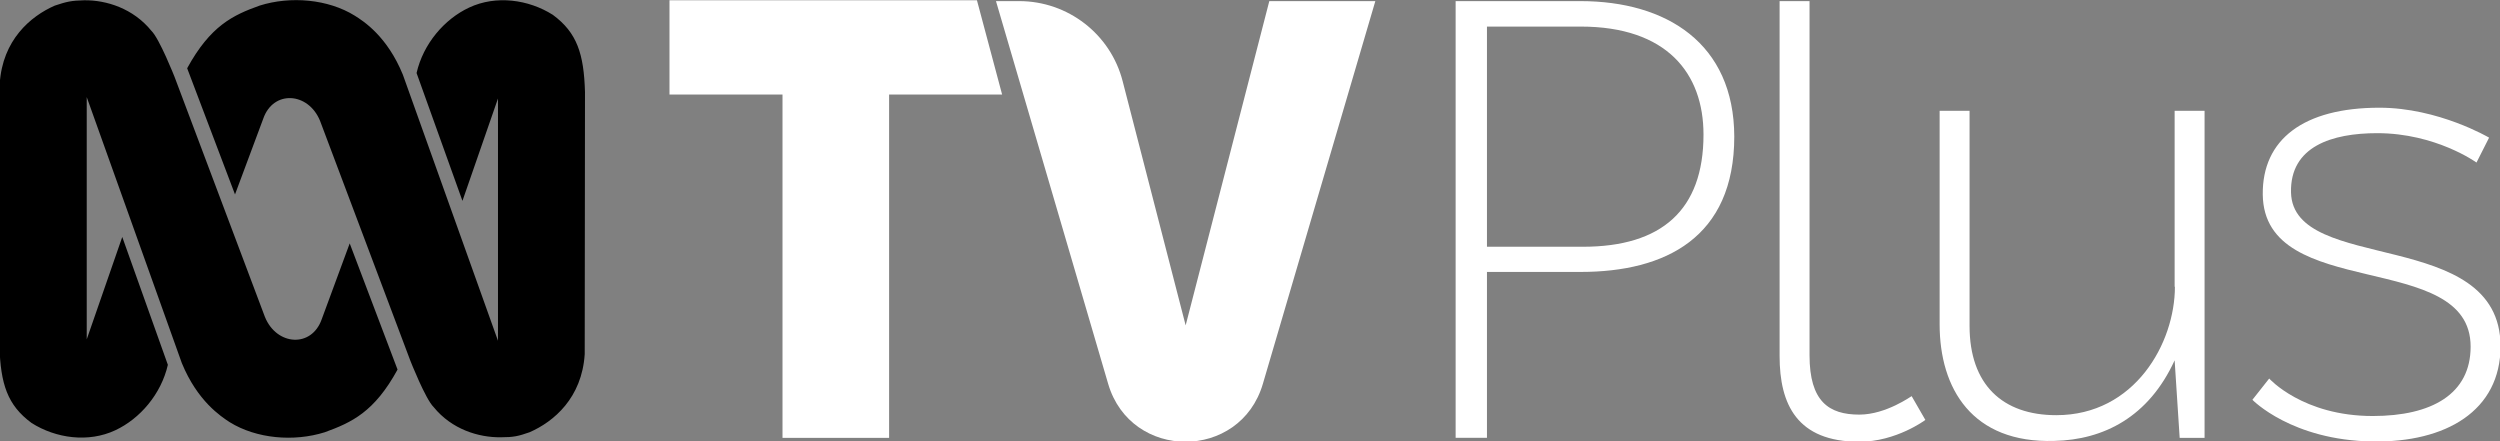 <?xml version="1.0" encoding="UTF-8" standalone="no"?>
<svg
   xmlns:dc="http://purl.org/dc/elements/1.1/"
   xmlns:cc="http://creativecommons.org/ns#"
   xmlns:rdf="http://www.w3.org/1999/02/22-rdf-syntax-ns#"
   xmlns:svg="http://www.w3.org/2000/svg"
   xmlns="http://www.w3.org/2000/svg"
   xmlns:sodipodi="http://sodipodi.sourceforge.net/DTD/sodipodi-0.dtd"
   xmlns:inkscape="http://www.inkscape.org/namespaces/inkscape"
   xml:space="preserve"
   style="enable-background:new 0 0 893.6 157.8;"
   viewBox="0 0 893.6 157.8"
   height="157.8px"
   width="893.6px"
   y="0px"
   x="0px"
   sodipodi:docname="ABCTVPlus_2020 white.svg"
   inkscape:version="1.0 (4035a4fb49, 2020-05-01)"
   id="Layer_1"
   version="1.1"><rect x="0" y="0" width="893.6" height="157.8" fill="#808080" stroke="none"/><defs
   id="defs27" /><sodipodi:namedview
   inkscape:current-layer="Layer_1"
   inkscape:window-maximized="1"
   inkscape:window-y="-8"
   inkscape:window-x="-8"
   inkscape:cy="78.900002"
   inkscape:cx="446.79999"
   inkscape:zoom="1.4704566"
   showgrid="false"
   id="namedview25"
   inkscape:window-height="1017"
   inkscape:window-width="1920"
   inkscape:pageshadow="2"
   inkscape:pageopacity="0"
   guidetolerance="10"
   gridtolerance="10"
   objecttolerance="10"
   borderopacity="1"
   bordercolor="#666666"
   pagecolor="#ffffff" />
<style
   id="style2"
   type="text/css">
	.st0{fill:#4A45D0;}
</style>
<path
   id="path4"
   d="M30.1,0.1C38,0,47.6,3,54.1,11c2.9,2.8,8.3,16.5,8.3,16.5l32.3,85.8c4.2,10.3,16.7,11.1,20.3,0.8l10-27.1l17.1,45.1  c-8.3,15.2-16.4,18.9-26,22.4c-11.1,3.5-24.5,2.3-34-3.6c-3.2-2.1-11.5-7.5-17.1-21.1l-34-95.1v86.6l12.7-36.6l16.3,45.7  c-2.4,10.5-10,19.3-18.8,23.4c-9.6,4.5-21.2,2.9-29.9-2.6c-8.7-6.4-11.1-14-11.5-27.6l0.1-93.7c1-15.6,11-24.1,19.7-27.9  C23.8,0.6,25.5,0.2,30.1,0.1z M179,156.3c-7.9,0.1-17.5-2.8-24-10.8c-2.9-2.8-8.3-16.5-8.3-16.5l-32.3-85.8  c-4.2-10.3-16.7-11.1-20.3-0.8L84,69.5L66.9,24.4C75.2,9.2,83.3,5.4,92.8,2c11.1-3.5,24.5-2.3,34,3.6C130,7.6,138.4,13,144,26.7  l34,95.1V35.2l-12.7,36.6l-16.4-45.7c2.4-10.5,10-19.3,18.8-23.4c9.6-4.5,21.2-2.9,29.9,2.6c8.7,6.4,11.1,14,11.5,27.6l-0.1,93.7  c-1,15.6-11,24.1-19.7,27.9C185.3,155.9,183.6,156.3,179,156.3z" />
<g
   style="fill:#ffffff"
   id="g22">
	<g
   style="fill:#ffffff"
   id="g14">
		<path
   style="fill:#ffffff"
   id="path6"
   d="M564.9,0.4h-44.6v156.1h11.2V97.2h33.5c30.3,0,54.9-12.3,54.9-48.4C619.8,15.5,595.7,0.4,564.9,0.4z     M565.8,88.2h-34.3V9.5h33.5c30.8,0,43.9,16.7,43.9,38.6C608.9,75.1,593.9,88.2,565.8,88.2z"
   class="st0" />
		<path
   style="fill:#ffffff"
   id="path8"
   d="M664.6,148.2c-10.9,0-17.8-4.7-17.8-21.2V0.4h-10.7v126.9c0,17.2,6.2,30.6,28.5,30.6    c13.2,0,23.6-7.8,23.6-7.8l-4.9-8.5C683.3,141.5,674.2,148.2,664.6,148.2z"
   class="st0" />
		<path
   style="fill:#ffffff"
   id="path10"
   d="M777.4,102.5c0,20.1-14.3,45.9-42.4,45.9c-19.2,0-31-10.9-31-31.9V39.6h-10.7v76.3c0,23,11.6,42.6,41,41.7    c17.6-0.4,33.7-8.5,43-28.8l1.8,27.7h8.9V39.6h-10.7V102.5z"
   class="st0" />
		<path
   style="fill:#ffffff"
   id="path12"
   d="M818.9,68.8c-0.4-16.5,14.7-21.2,30.8-21.2c21,0,35.5,10.5,35.5,10.5l4.5-8.9c0,0-18.1-10.7-39.2-10.7    c-27.2,0-41.9,11.4-41.7,31c0.4,38.6,74.3,19.4,74.3,54.4c0,16.9-13.8,24.8-35,24.8c-25,0-37-13.4-37-13.4l-6,7.6    c0,0,14,14.5,43,14.9c26.1,0.4,45.7-10.9,45.7-34.1C893.6,80.9,819.6,98.1,818.9,68.8z"
   class="st0" />
	</g>
	<g
   style="fill:#ffffff"
   id="g20">
		<polygon
   style="fill:#ffffff"
   id="polygon16"
   points="358.2,33.8 349.2,0.1 239.3,0.1 239.3,33.8 279.7,33.8 279.7,156.5 317.8,156.5 317.8,33.8   "
   class="st0" />
		<path
   style="fill:#ffffff"
   id="path18"
   d="M491.6,0.4l-40.2,136.8c-8.1,27.6-47.2,27.6-55.3,0L356,0.4h8.3c17.4,0,32.7,11.8,37,28.7l22.5,87.2    L453.7,0.4H491.6z"
   class="st0" />
	</g>
</g>
</svg>

